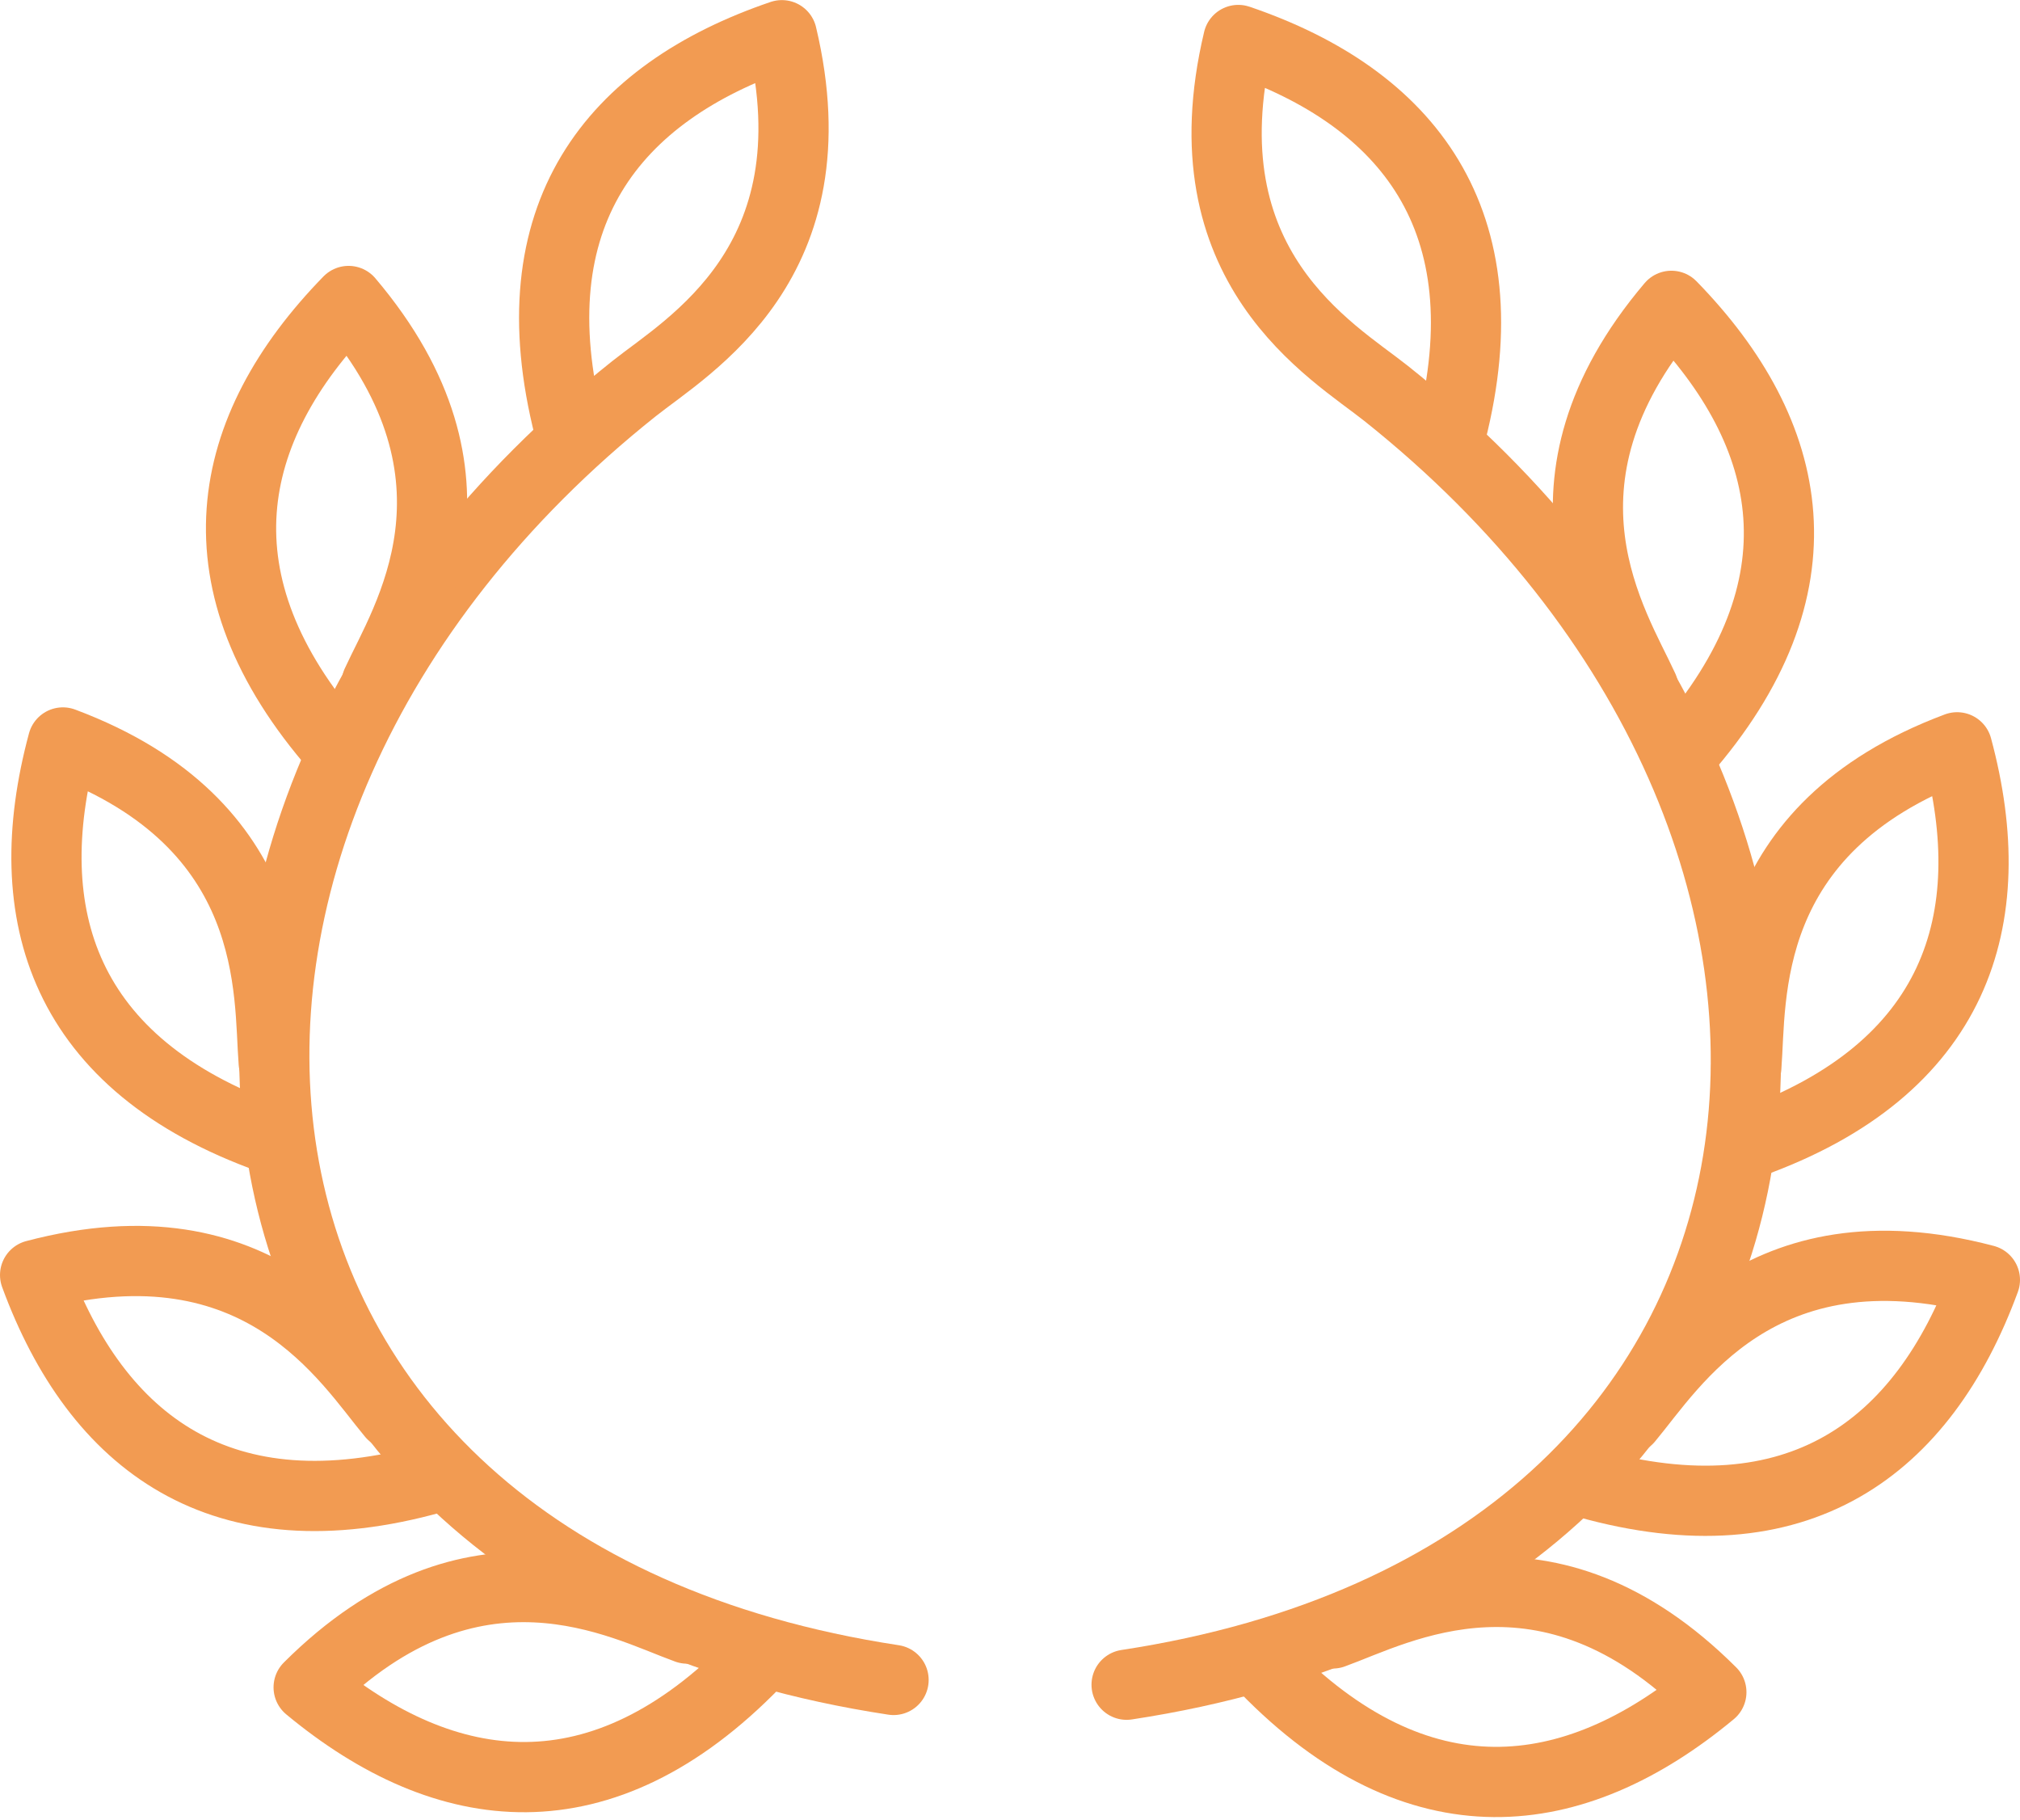 <?xml version="1.0" encoding="UTF-8"?>
<svg xmlns="http://www.w3.org/2000/svg" width="86.304" height="77.756" viewBox="0 0 86.304 77.756">
  <g id="Group_214" data-name="Group 214" transform="translate(-206.196 -5124.5)">
    <g id="Group_175" data-name="Group 175" transform="translate(254.33 5126.207)">
      <path id="Path_133" data-name="Path 133" d="M150.3,148.147c31.432-4.778,34.509-36.517,11.091-55.156-2.3-1.831-8.629-5.392-6.319-15.1,7.241,2.463,11.4,7.7,9.089,16.791" transform="translate(-150.3 -77.89)" fill="none" stroke="#f29b52" stroke-linecap="round" stroke-linejoin="round" stroke-width="3"></path>
      <path id="Path_134" data-name="Path 134" d="M186.04,113.444c-1.223-2.675-5.25-8.717,1.2-16.324,5.339,5.475,6.674,12.03.5,19.088" transform="translate(-163.964 -85.763)" fill="none" stroke="#f29b52" stroke-linecap="round" stroke-linejoin="round" stroke-width="3"></path>
      <path id="Path_135" data-name="Path 135" d="M195.13,142.716c.236-2.935-.337-10.17,9.007-13.666,1.99,7.382-.035,13.761-8.865,16.915" transform="translate(-168.654 -98.835)" fill="none" stroke="#f29b52" stroke-linecap="round" stroke-linejoin="round" stroke-width="3"></path>
      <path id="Path_136" data-name="Path 136" d="M185.35,173.1c1.89-2.256,5.6-8.493,15.249-5.947-2.64,7.182-7.979,11.21-17.009,8.676" transform="translate(-163.929 -114.189)" fill="none" stroke="#f29b52" stroke-linecap="round" stroke-linejoin="round" stroke-width="3"></path>
      <path id="Path_137" data-name="Path 137" d="M163.21,191.909c2.764-1,9.107-4.536,16.171,2.51-5.888,4.884-12.527,5.687-19.07-1.034" transform="translate(-154.398 -123.843)" fill="none" stroke="#f29b52" stroke-linecap="round" stroke-linejoin="round" stroke-width="3"></path>
    </g>
    <g id="Group_176" data-name="Group 176" transform="translate(207.696 5126)">
      <path id="Path_138" data-name="Path 138" d="M115.1,147.8c-31.432-4.778-34.509-36.517-11.091-55.156,2.3-1.831,8.629-5.392,6.319-15.1-7.241,2.463-11.4,7.7-9.089,16.791" transform="translate(-78.423 -77.54)" fill="none" stroke="#f29b52" stroke-linecap="round" stroke-linejoin="round" stroke-width="3"></path>
      <path id="Path_139" data-name="Path 139" d="M92.03,113.094c1.223-2.675,5.25-8.717-1.2-16.324-5.339,5.475-6.674,12.03-.5,19.088" transform="translate(-77.437 -85.413)" fill="none" stroke="#f29b52" stroke-linecap="round" stroke-linejoin="round" stroke-width="3"></path>
      <path id="Path_140" data-name="Path 140" d="M81.87,142.366c-.236-2.935.337-10.17-9.007-13.666-1.99,7.382.035,13.761,8.865,16.915" transform="translate(-71.676 -98.485)" fill="none" stroke="#f29b52" stroke-linecap="round" stroke-linejoin="round" stroke-width="3"></path>
      <path id="Path_141" data-name="Path 141" d="M86.589,172.751c-1.89-2.256-5.6-8.493-15.249-5.947,2.64,7.182,7.979,11.21,17.009,8.676" transform="translate(-71.34 -113.839)" fill="none" stroke="#f29b52" stroke-linecap="round" stroke-linejoin="round" stroke-width="3"></path>
      <path id="Path_142" data-name="Path 142" d="M107.3,191.559c-2.764-1-9.107-4.536-16.171,2.51,5.888,4.884,12.527,5.687,19.07-1.034" transform="translate(-79.442 -123.493)" fill="none" stroke="#f29b52" stroke-linecap="round" stroke-linejoin="round" stroke-width="3"></path>
    </g>
  </g>
</svg>
